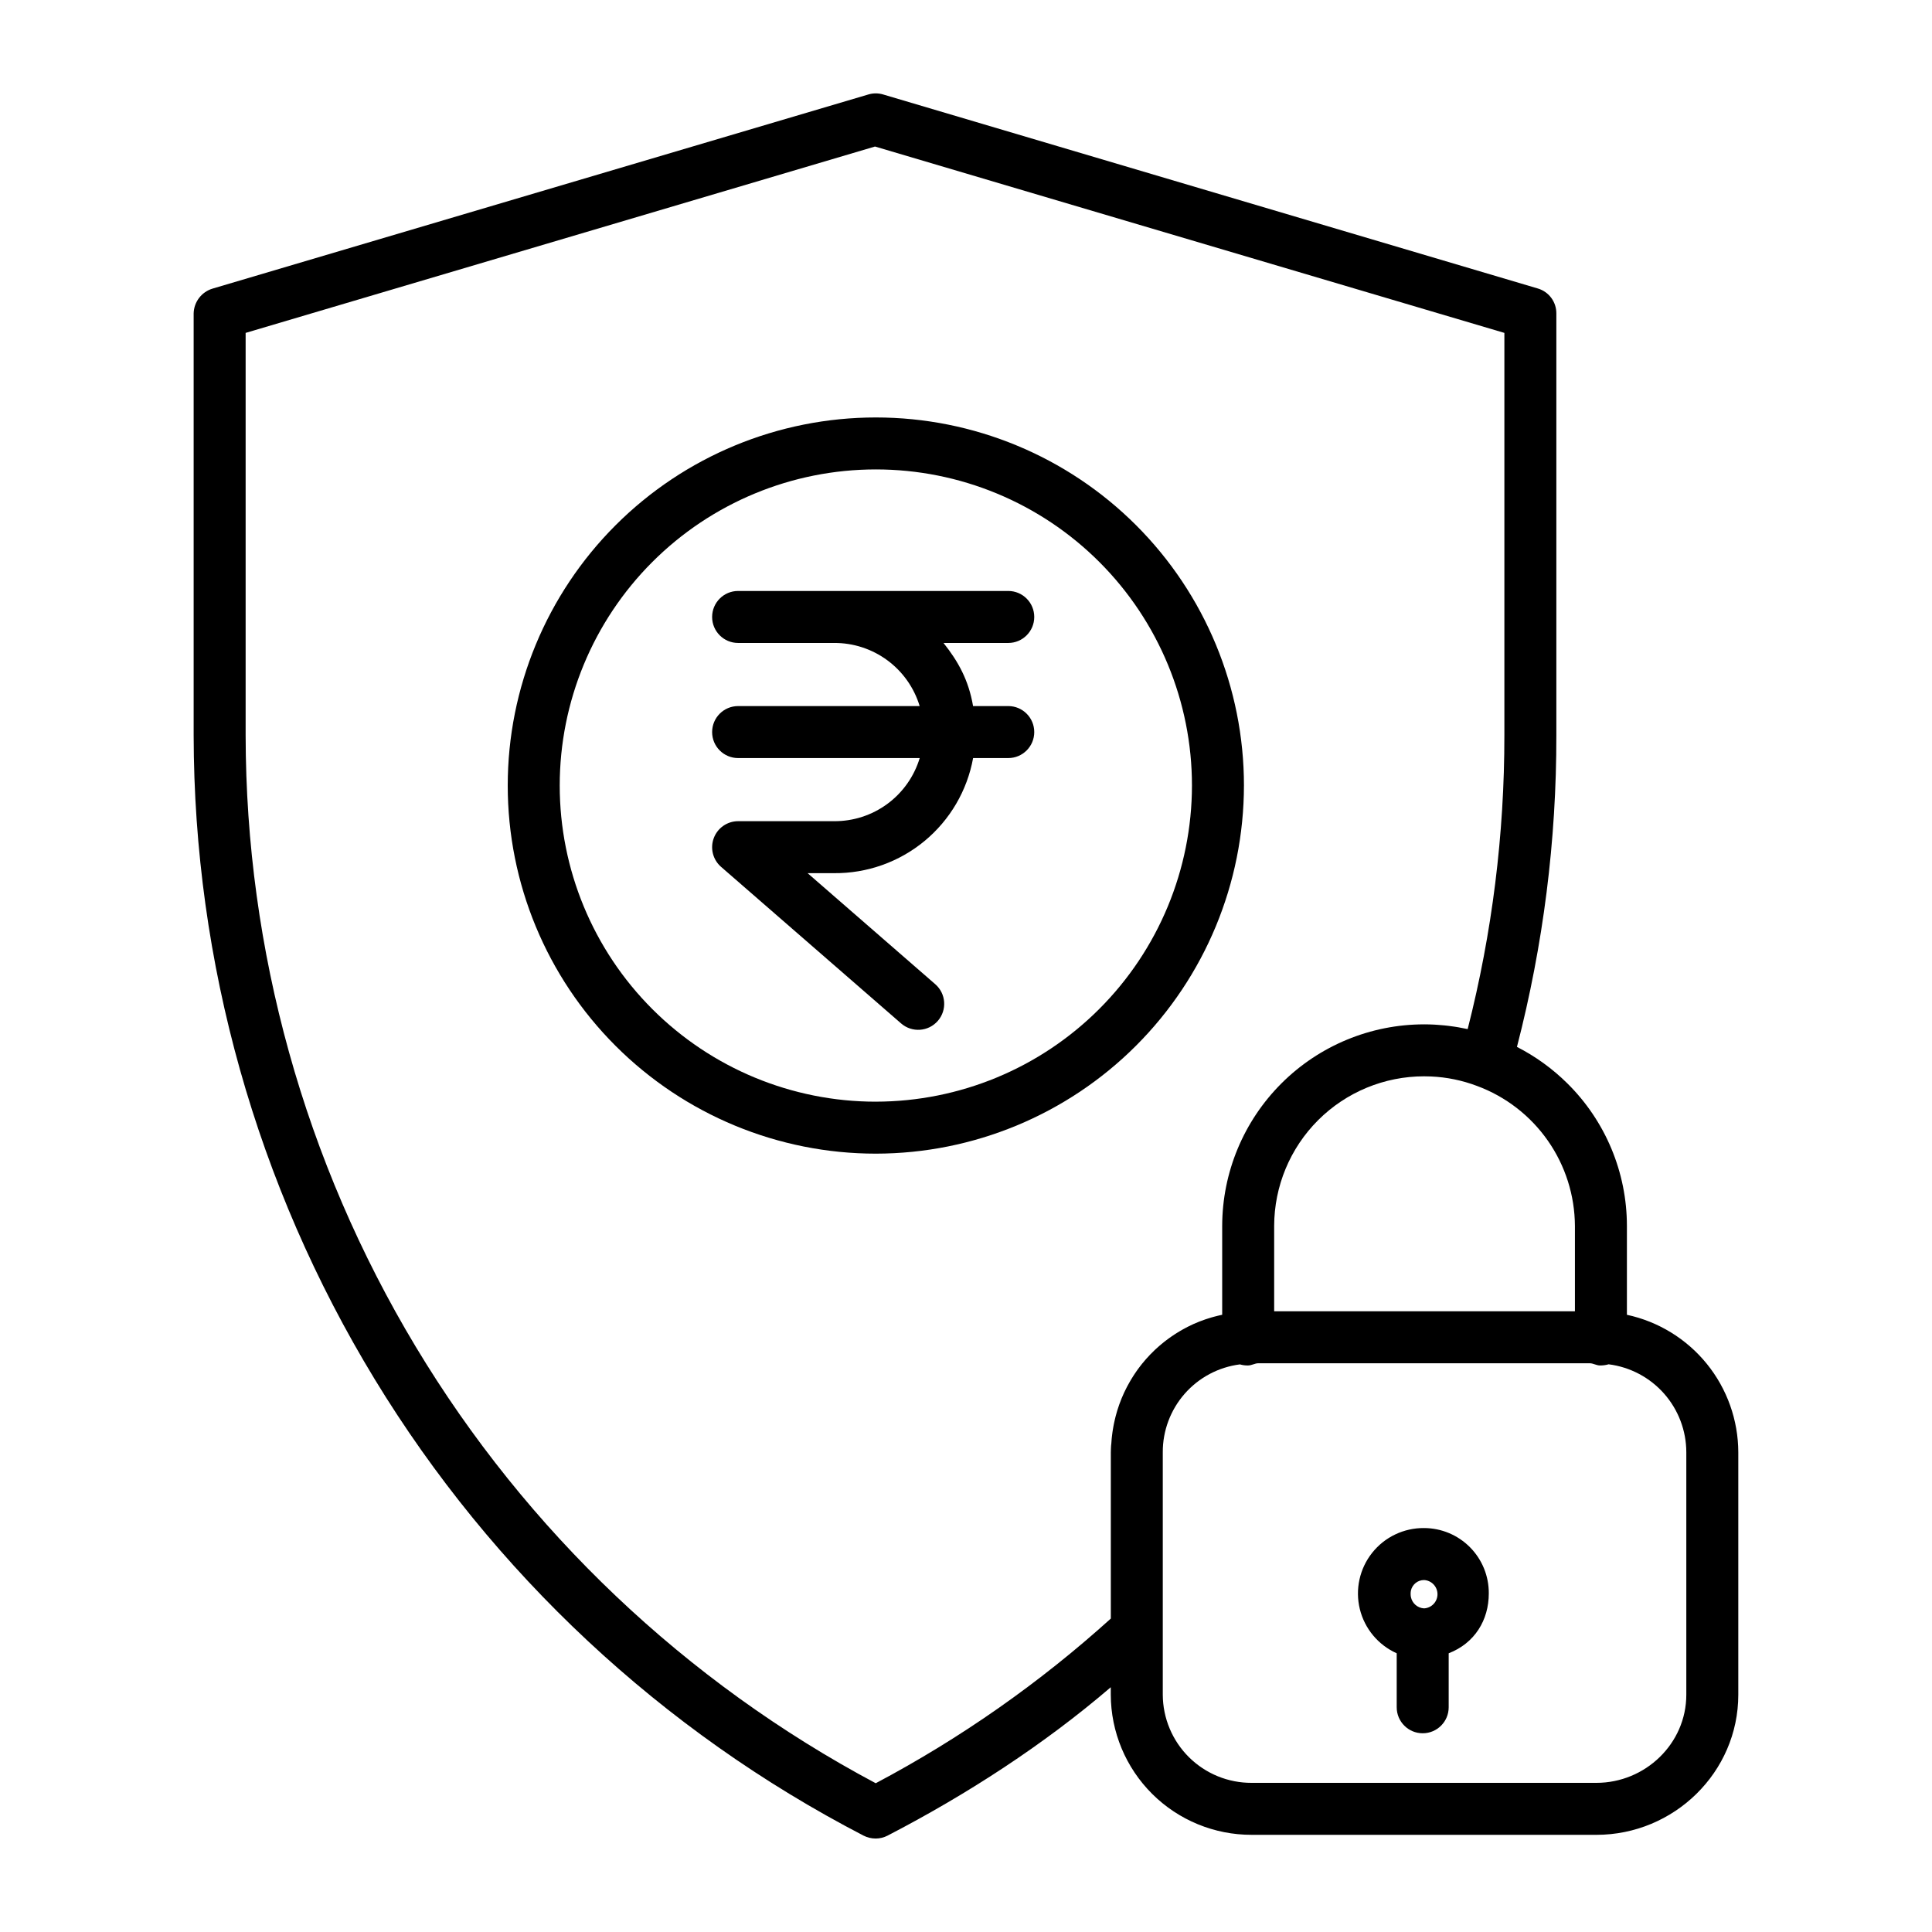 <?xml version="1.0" encoding="UTF-8"?>
<!-- Uploaded to: ICON Repo, www.svgrepo.com, Generator: ICON Repo Mixer Tools -->
<svg fill="#000000" width="800px" height="800px" version="1.1" viewBox="144 144 512 512" xmlns="http://www.w3.org/2000/svg">
 <g>
  <path d="m473.66 352.18c0-25.871-10.277-50.684-28.574-68.98-18.293-18.293-43.105-28.57-68.977-28.57-25.875 0-50.688 10.277-68.98 28.57-18.297 18.297-28.574 43.109-28.574 68.98 0 25.875 10.277 50.688 28.574 68.98 18.293 18.293 43.109 28.57 68.98 28.57 25.863-0.027 50.66-10.316 68.945-28.602 18.289-18.289 28.578-43.086 28.605-68.949zm-97.551 83.777c-22.219 0-43.527-8.828-59.238-24.539-15.711-15.711-24.539-37.02-24.539-59.238s8.824-43.527 24.535-59.238c15.711-15.711 37.023-24.539 59.242-24.539s43.527 8.828 59.238 24.539 24.535 37.02 24.535 59.238c-0.023 22.211-8.859 43.504-24.566 59.207-15.703 15.707-36.996 24.539-59.207 24.566z"/>
  <path d="m475.71 630.25h91.352c20.559 0 37.605-16.578 37.605-37.141v-64.227c-0.02-8.531-2.961-16.801-8.328-23.434-5.371-6.629-12.852-11.223-21.191-13.016v-23.559c-0.008-14.203-5.699-27.809-15.805-37.785-3.926-3.883-8.422-7.137-13.336-9.648 6.977-26.98 10.488-54.734 10.441-82.602v-111.77c0.023-3.043-1.961-5.734-4.875-6.606l-173.54-51.43c-1.273-0.379-2.629-0.379-3.898 0l-173.73 51.43c-2.957 0.852-5.019 3.527-5.086 6.606v111.77c0.074 60.199 16.664 119.23 47.969 170.65 31.305 51.422 76.117 93.266 129.56 120.97 0.992 0.508 2.094 0.773 3.211 0.773 1.098 0 2.184-0.266 3.16-0.773 21.098-10.934 41.438-24.133 59.148-39.324v1.969c0.027 9.879 3.977 19.34 10.977 26.305 7.004 6.965 16.484 10.863 26.363 10.84zm115.18-101.37v64.227c0 12.965-10.867 23.367-23.828 23.367h-91.352c-6.227 0.027-12.203-2.418-16.625-6.801-4.418-4.383-6.914-10.34-6.938-16.566v-64.227c-0.027-5.711 2.043-11.234 5.809-15.527 3.766-4.293 8.977-7.059 14.641-7.777 0.691 0.207 1.406 0.301 2.125 0.289 0.945 0 1.863-0.582 2.684-0.582h87.957c0.82 0 1.723 0.582 2.668 0.582 0.77 0.004 1.535-0.098 2.273-0.312 5.684 0.719 10.91 3.484 14.699 7.777 3.789 4.297 5.883 9.824 5.887 15.551zm-29.52-60.008v22.633h-79.703v-22.633c0.023-10.523 4.219-20.605 11.672-28.039 7.449-7.43 17.543-11.602 28.066-11.598 0.629 0 1.242 0.016 1.871 0.043 4.152 0.188 8.25 1.031 12.141 2.504 7.586 2.809 14.133 7.863 18.77 14.492 4.637 6.625 7.141 14.508 7.184 22.598zm-185.3 147.7c-50.383-26.824-92.531-66.832-121.94-115.75-29.41-48.914-44.977-104.91-45.035-161.98v-106.62l166.79-49.391 166.79 49.391v106.62c0.023 26.266-3.246 52.43-9.73 77.883-0.195-0.043-0.371-0.074-0.57-0.113-0.629-0.133-1.246-0.258-1.879-0.367-0.316-0.055-0.629-0.098-0.945-0.152-0.586-0.09-1.168-0.172-1.754-0.238-0.324-0.039-0.648-0.078-0.977-0.109-0.617-0.062-1.238-0.109-1.859-0.152-0.285-0.02-0.57-0.043-0.855-0.059-0.902-0.043-1.789-0.074-2.699-0.074v0.004c-14.176 0-27.773 5.625-37.805 15.637-10.035 10.016-15.684 23.602-15.711 37.777v23.551c-0.145 0.047-0.297 0.078-0.449 0.098-0.238 0.051-0.48 0.105-0.719 0.164-0.328 0.078-0.664 0.164-0.984 0.254-0.227 0.062-0.461 0.125-0.688 0.191-0.332 0.098-0.664 0.203-0.992 0.309-0.215 0.07-0.43 0.137-0.641 0.207-0.355 0.121-0.707 0.254-1.059 0.387-0.176 0.066-0.359 0.133-0.535 0.195-0.496 0.195-0.988 0.402-1.477 0.621-0.027 0.012-0.055 0.023-0.082 0.035-0.512 0.23-1.016 0.473-1.512 0.727-0.164 0.082-0.324 0.172-0.484 0.258-0.332 0.176-0.668 0.352-0.992 0.535-0.188 0.105-0.375 0.219-0.559 0.328-0.297 0.172-0.59 0.348-0.879 0.531-0.195 0.121-0.383 0.246-0.574 0.371-0.277 0.18-0.551 0.363-0.824 0.551-0.188 0.133-0.375 0.262-0.562 0.395-0.27 0.191-0.535 0.391-0.797 0.59-0.18 0.137-0.359 0.273-0.539 0.414-0.266 0.211-0.531 0.43-0.789 0.645-0.164 0.137-0.328 0.273-0.492 0.414-0.281 0.242-0.559 0.492-0.832 0.746-0.133 0.121-0.27 0.242-0.402 0.367-0.395 0.371-0.777 0.75-1.148 1.137l-0.027 0.027c-0.383 0.395-0.758 0.801-1.125 1.219-0.117 0.133-0.227 0.27-0.344 0.402-0.246 0.285-0.492 0.57-0.723 0.863-0.137 0.168-0.266 0.336-0.395 0.504-0.207 0.27-0.418 0.539-0.617 0.812-0.137 0.184-0.266 0.367-0.395 0.551-0.191 0.27-0.379 0.543-0.562 0.82-0.129 0.191-0.254 0.383-0.375 0.578-0.18 0.277-0.352 0.562-0.523 0.844-0.117 0.195-0.234 0.395-0.348 0.59-0.172 0.297-0.336 0.594-0.5 0.895-0.102 0.191-0.207 0.379-0.309 0.57-0.172 0.332-0.336 0.672-0.5 1.008-0.078 0.164-0.164 0.328-0.242 0.492-0.23 0.5-0.453 1.004-0.66 1.512l-0.012 0.027c-0.211 0.52-0.414 1.047-0.602 1.574-0.062 0.172-0.117 0.348-0.176 0.523-0.121 0.363-0.246 0.727-0.359 1.094-0.062 0.211-0.121 0.426-0.184 0.637-0.098 0.336-0.191 0.672-0.277 1.012-0.059 0.227-0.113 0.457-0.168 0.688-0.078 0.332-0.152 0.664-0.223 1-0.051 0.234-0.098 0.469-0.141 0.707-0.062 0.336-0.121 0.676-0.176 1.016-0.039 0.234-0.074 0.473-0.109 0.711-0.051 0.352-0.09 0.707-0.133 1.062-0.027 0.227-0.055 0.453-0.074 0.684-0.039 0.395-0.062 0.789-0.086 1.18-0.012 0.195-0.055 0.395-0.066 0.582-0.027 0.59-0.07 1.188-0.07 1.789v44.055c-18.887 17.066-39.812 31.727-62.305 43.645z"/>
  <path d="m521.39 548.95c-5.359-0.051-10.438 2.375-13.766 6.574-3.324 4.199-4.527 9.695-3.254 14.898 1.273 5.203 4.883 9.527 9.773 11.715v14.309c0 3.805 3.082 6.887 6.887 6.887s6.887-3.082 6.887-6.887v-14.309c6.887-2.664 10.629-8.773 10.629-15.871v-0.004c0.031-4.574-1.762-8.973-4.981-12.223s-7.602-5.082-12.176-5.09zm-3.488 16.602h-0.004c0.352-1.648 1.805-2.828 3.492-2.824 1.992 0.105 3.551 1.75 3.559 3.746 0.004 1.996-1.551 3.644-3.543 3.762h-0.031c-1.719-0.098-3.148-1.348-3.477-3.039-0.094-0.543-0.094-1.102 0-1.645z"/>
  <path d="m411.2 314.39c3.805 0 6.887-3.086 6.887-6.887 0-3.805-3.082-6.891-6.887-6.891h-71.594c-3.805 0-6.887 3.086-6.887 6.891 0 3.801 3.082 6.887 6.887 6.887h25.422c5.082-0.035 10.035 1.578 14.125 4.59 4.09 3.016 7.094 7.273 8.566 12.137h-48.113c-3.805 0-6.887 3.086-6.887 6.891 0 3.801 3.082 6.887 6.887 6.887h48.125c-1.469 4.867-4.477 9.125-8.566 12.141-4.094 3.016-9.055 4.625-14.137 4.586h-25.422c-2.875 0.004-5.445 1.793-6.449 4.484-1.008 2.691-0.238 5.727 1.93 7.617l47.723 41.504h0.004c2.871 2.496 7.223 2.188 9.719-0.684 2.496-2.871 2.191-7.223-0.68-9.719l-33.828-29.426h7.004c8.75 0.07 17.25-2.949 23.992-8.531 6.742-5.578 11.297-13.363 12.863-21.973h9.316c3.805 0 6.887-3.086 6.887-6.887 0-3.805-3.082-6.891-6.887-6.891h-9.328c-1.18-6.887-3.926-11.809-7.832-16.727z"/>
 </g>
</svg>